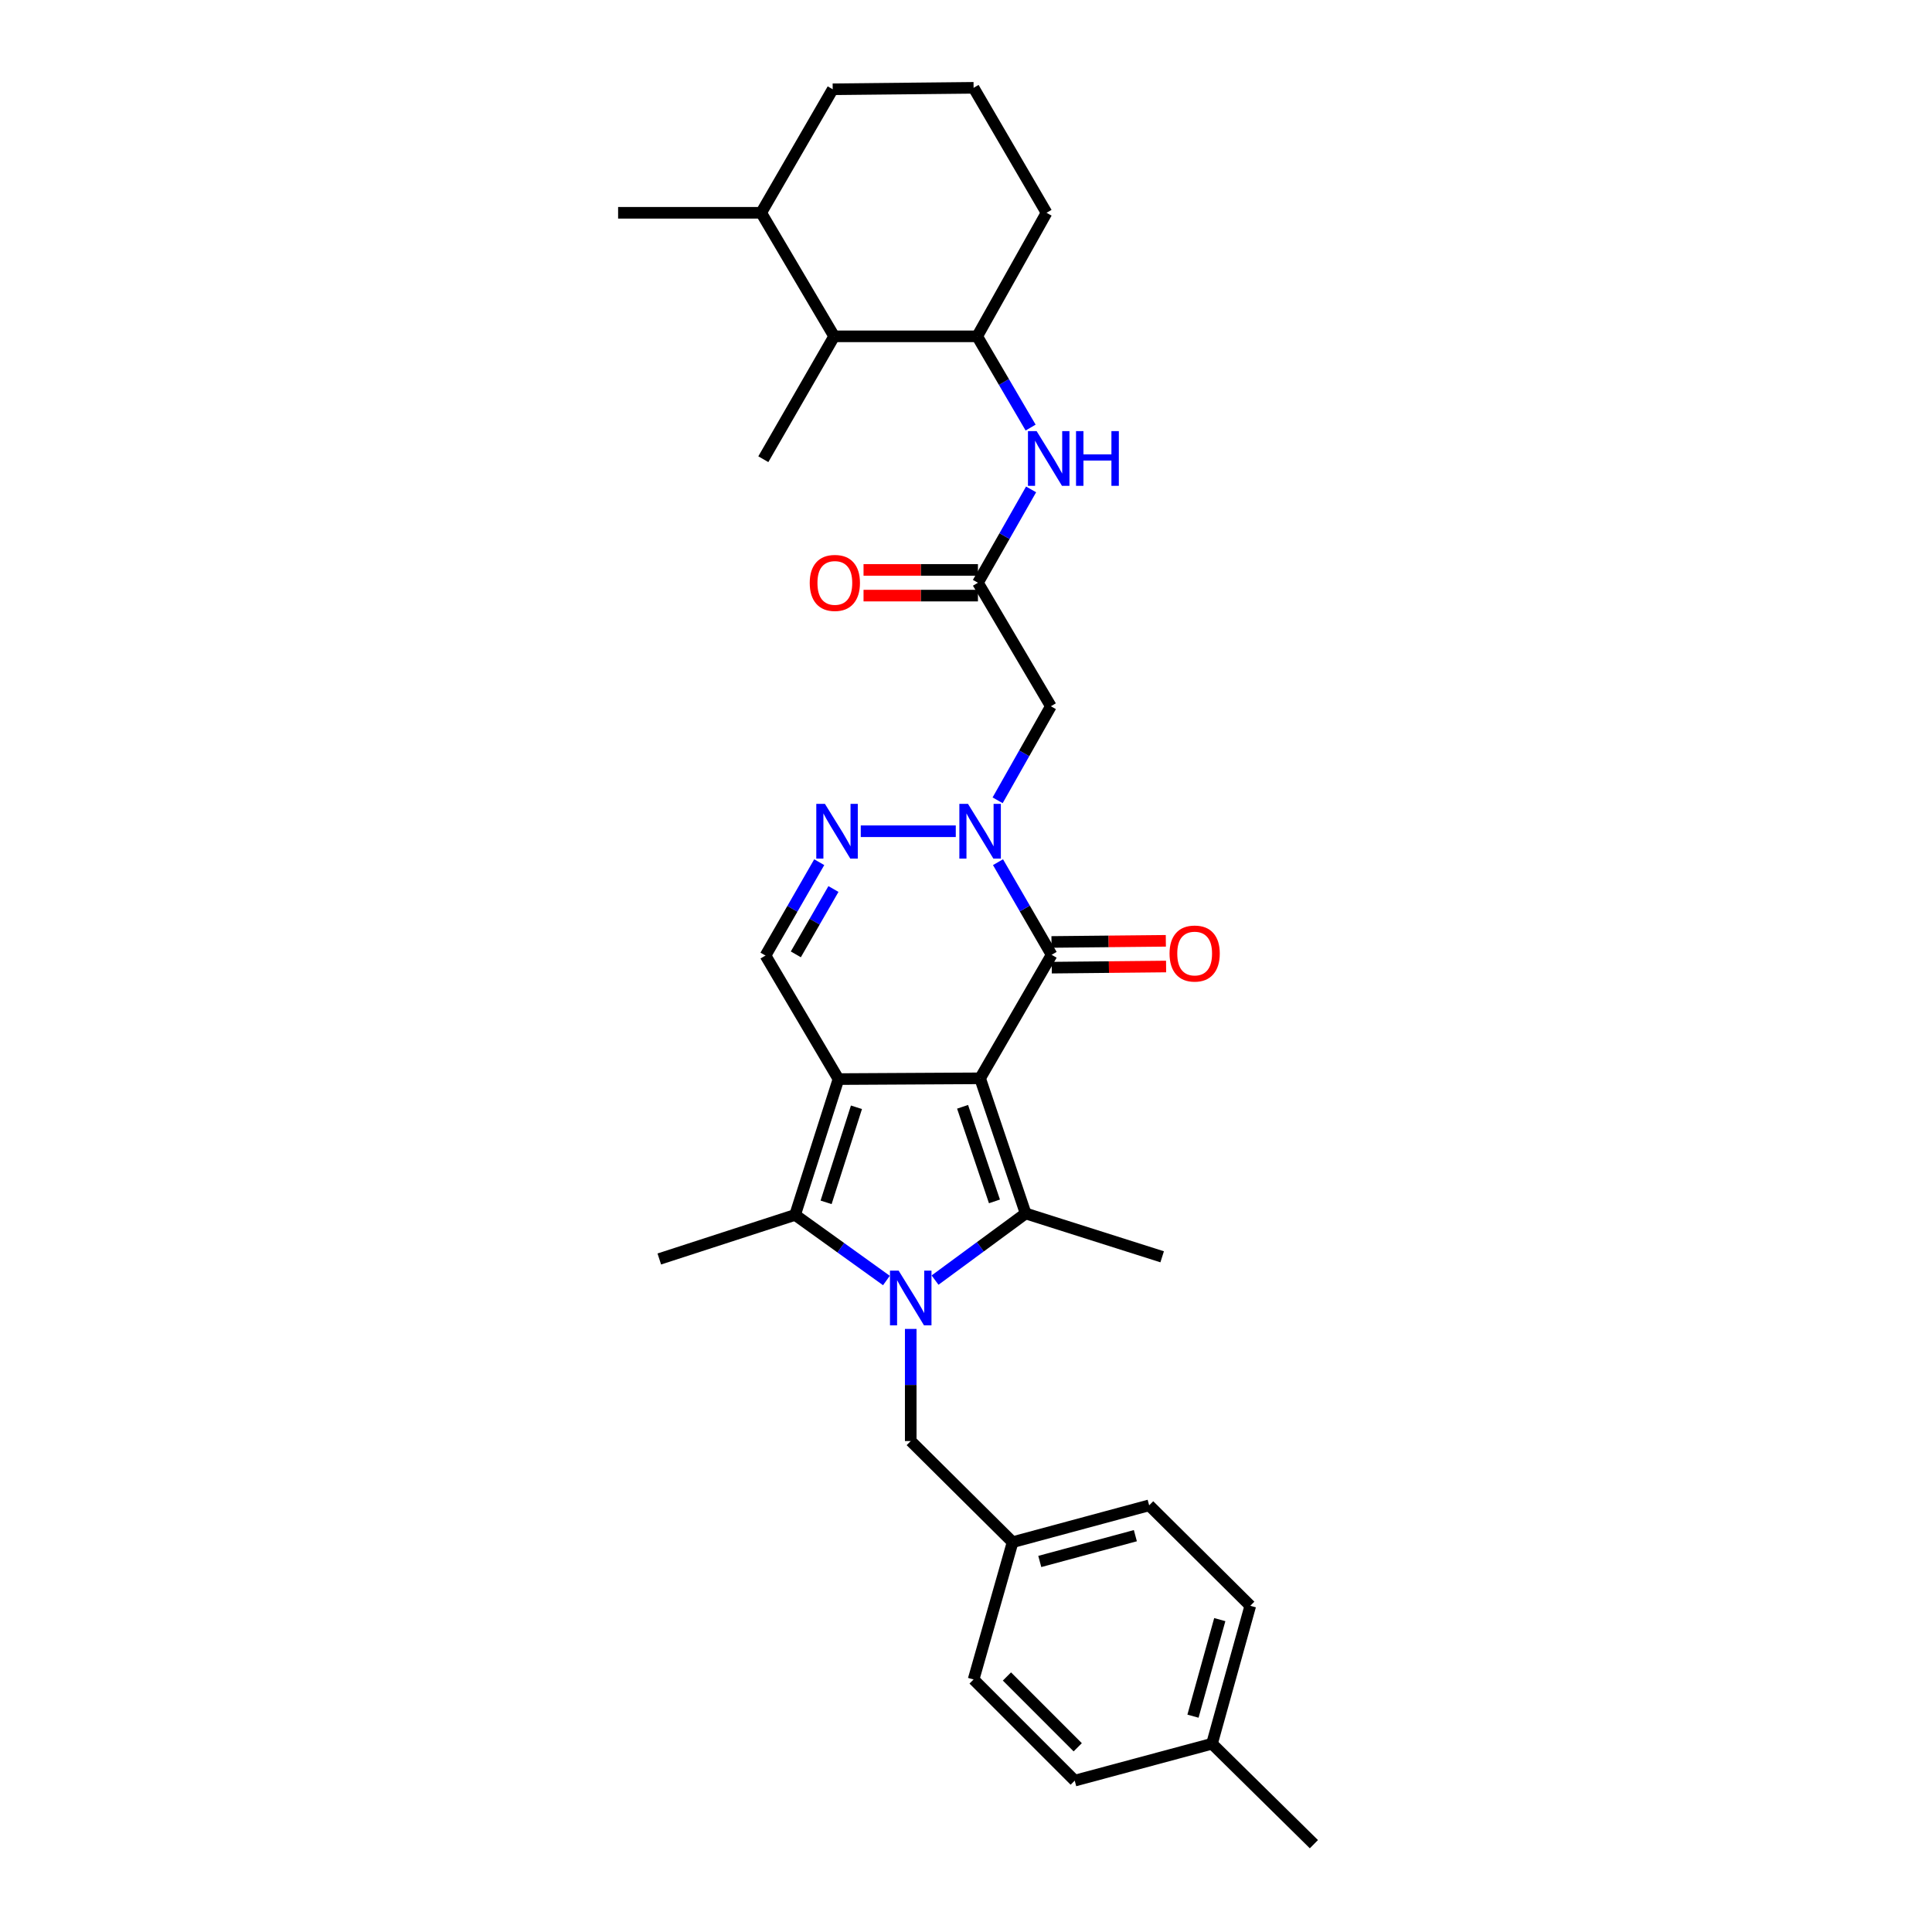 <?xml version='1.0' encoding='iso-8859-1'?>
<svg version='1.1' baseProfile='full'
              xmlns='http://www.w3.org/2000/svg'
                      xmlns:rdkit='http://www.rdkit.org/xml'
                      xmlns:xlink='http://www.w3.org/1999/xlink'
                  xml:space='preserve'
width='1000px' height='1000px' viewBox='0 0 1000 1000'>
<!-- END OF HEADER -->
<rect style='opacity:1.0;fill:#FFFFFF;stroke:none' width='1000' height='1000' x='0' y='0'> </rect>
<path class='bond-0' d='M 507.301,558.138 L 433.991,558.537' style='fill:none;fill-rule:evenodd;stroke:#000000;stroke-width:6px;stroke-linecap:butt;stroke-linejoin:miter;stroke-opacity:1' />
<path class='bond-2' d='M 507.301,558.138 L 530.869,628.086' style='fill:none;fill-rule:evenodd;stroke:#000000;stroke-width:6px;stroke-linecap:butt;stroke-linejoin:miter;stroke-opacity:1' />
<path class='bond-2' d='M 498.231,572.878 L 514.728,621.841' style='fill:none;fill-rule:evenodd;stroke:#000000;stroke-width:6px;stroke-linecap:butt;stroke-linejoin:miter;stroke-opacity:1' />
<path class='bond-4' d='M 507.301,558.138 L 544.319,494.206' style='fill:none;fill-rule:evenodd;stroke:#000000;stroke-width:6px;stroke-linecap:butt;stroke-linejoin:miter;stroke-opacity:1' />
<path class='bond-3' d='M 433.991,558.537 L 411.547,628.832' style='fill:none;fill-rule:evenodd;stroke:#000000;stroke-width:6px;stroke-linecap:butt;stroke-linejoin:miter;stroke-opacity:1' />
<path class='bond-3' d='M 443.297,573.128 L 427.586,622.334' style='fill:none;fill-rule:evenodd;stroke:#000000;stroke-width:6px;stroke-linecap:butt;stroke-linejoin:miter;stroke-opacity:1' />
<path class='bond-7' d='M 433.991,558.537 L 396.22,494.59' style='fill:none;fill-rule:evenodd;stroke:#000000;stroke-width:6px;stroke-linecap:butt;stroke-linejoin:miter;stroke-opacity:1' />
<path class='bond-1' d='M 483.979,662.578 L 507.424,645.332' style='fill:none;fill-rule:evenodd;stroke:#0000FF;stroke-width:6px;stroke-linecap:butt;stroke-linejoin:miter;stroke-opacity:1' />
<path class='bond-1' d='M 507.424,645.332 L 530.869,628.086' style='fill:none;fill-rule:evenodd;stroke:#000000;stroke-width:6px;stroke-linecap:butt;stroke-linejoin:miter;stroke-opacity:1' />
<path class='bond-12' d='M 471.393,687.847 L 471.393,716.866' style='fill:none;fill-rule:evenodd;stroke:#0000FF;stroke-width:6px;stroke-linecap:butt;stroke-linejoin:miter;stroke-opacity:1' />
<path class='bond-12' d='M 471.393,716.866 L 471.393,745.885' style='fill:none;fill-rule:evenodd;stroke:#000000;stroke-width:6px;stroke-linecap:butt;stroke-linejoin:miter;stroke-opacity:1' />
<path class='bond-32' d='M 458.81,662.794 L 435.179,645.813' style='fill:none;fill-rule:evenodd;stroke:#0000FF;stroke-width:6px;stroke-linecap:butt;stroke-linejoin:miter;stroke-opacity:1' />
<path class='bond-32' d='M 435.179,645.813 L 411.547,628.832' style='fill:none;fill-rule:evenodd;stroke:#000000;stroke-width:6px;stroke-linecap:butt;stroke-linejoin:miter;stroke-opacity:1' />
<path class='bond-17' d='M 530.869,628.086 L 601.533,650.515' style='fill:none;fill-rule:evenodd;stroke:#000000;stroke-width:6px;stroke-linecap:butt;stroke-linejoin:miter;stroke-opacity:1' />
<path class='bond-19' d='M 411.547,628.832 L 341.252,651.646' style='fill:none;fill-rule:evenodd;stroke:#000000;stroke-width:6px;stroke-linecap:butt;stroke-linejoin:miter;stroke-opacity:1' />
<path class='bond-5' d='M 544.319,494.206 L 530.443,470.233' style='fill:none;fill-rule:evenodd;stroke:#000000;stroke-width:6px;stroke-linecap:butt;stroke-linejoin:miter;stroke-opacity:1' />
<path class='bond-5' d='M 530.443,470.233 L 516.567,446.259' style='fill:none;fill-rule:evenodd;stroke:#0000FF;stroke-width:6px;stroke-linecap:butt;stroke-linejoin:miter;stroke-opacity:1' />
<path class='bond-14' d='M 544.385,500.857 L 573.977,500.562' style='fill:none;fill-rule:evenodd;stroke:#000000;stroke-width:6px;stroke-linecap:butt;stroke-linejoin:miter;stroke-opacity:1' />
<path class='bond-14' d='M 573.977,500.562 L 603.569,500.266' style='fill:none;fill-rule:evenodd;stroke:#FF0000;stroke-width:6px;stroke-linecap:butt;stroke-linejoin:miter;stroke-opacity:1' />
<path class='bond-14' d='M 544.252,487.555 L 573.844,487.26' style='fill:none;fill-rule:evenodd;stroke:#000000;stroke-width:6px;stroke-linecap:butt;stroke-linejoin:miter;stroke-opacity:1' />
<path class='bond-14' d='M 573.844,487.26 L 603.436,486.965' style='fill:none;fill-rule:evenodd;stroke:#FF0000;stroke-width:6px;stroke-linecap:butt;stroke-linejoin:miter;stroke-opacity:1' />
<path class='bond-6' d='M 494.71,430.252 L 445.529,430.252' style='fill:none;fill-rule:evenodd;stroke:#0000FF;stroke-width:6px;stroke-linecap:butt;stroke-linejoin:miter;stroke-opacity:1' />
<path class='bond-8' d='M 516.369,414.234 L 530.144,389.9' style='fill:none;fill-rule:evenodd;stroke:#0000FF;stroke-width:6px;stroke-linecap:butt;stroke-linejoin:miter;stroke-opacity:1' />
<path class='bond-8' d='M 530.144,389.9 L 543.92,365.566' style='fill:none;fill-rule:evenodd;stroke:#000000;stroke-width:6px;stroke-linecap:butt;stroke-linejoin:miter;stroke-opacity:1' />
<path class='bond-31' d='M 424.034,446.268 L 410.127,470.429' style='fill:none;fill-rule:evenodd;stroke:#0000FF;stroke-width:6px;stroke-linecap:butt;stroke-linejoin:miter;stroke-opacity:1' />
<path class='bond-31' d='M 410.127,470.429 L 396.22,494.59' style='fill:none;fill-rule:evenodd;stroke:#000000;stroke-width:6px;stroke-linecap:butt;stroke-linejoin:miter;stroke-opacity:1' />
<path class='bond-31' d='M 431.391,460.152 L 421.656,477.065' style='fill:none;fill-rule:evenodd;stroke:#0000FF;stroke-width:6px;stroke-linecap:butt;stroke-linejoin:miter;stroke-opacity:1' />
<path class='bond-31' d='M 421.656,477.065 L 411.921,493.978' style='fill:none;fill-rule:evenodd;stroke:#000000;stroke-width:6px;stroke-linecap:butt;stroke-linejoin:miter;stroke-opacity:1' />
<path class='bond-9' d='M 543.92,365.566 L 506.178,301.634' style='fill:none;fill-rule:evenodd;stroke:#000000;stroke-width:6px;stroke-linecap:butt;stroke-linejoin:miter;stroke-opacity:1' />
<path class='bond-10' d='M 506.178,301.634 L 519.936,277.474' style='fill:none;fill-rule:evenodd;stroke:#000000;stroke-width:6px;stroke-linecap:butt;stroke-linejoin:miter;stroke-opacity:1' />
<path class='bond-10' d='M 519.936,277.474 L 533.694,253.313' style='fill:none;fill-rule:evenodd;stroke:#0000FF;stroke-width:6px;stroke-linecap:butt;stroke-linejoin:miter;stroke-opacity:1' />
<path class='bond-15' d='M 506.178,294.983 L 476.572,294.983' style='fill:none;fill-rule:evenodd;stroke:#000000;stroke-width:6px;stroke-linecap:butt;stroke-linejoin:miter;stroke-opacity:1' />
<path class='bond-15' d='M 476.572,294.983 L 446.966,294.983' style='fill:none;fill-rule:evenodd;stroke:#FF0000;stroke-width:6px;stroke-linecap:butt;stroke-linejoin:miter;stroke-opacity:1' />
<path class='bond-15' d='M 506.178,308.285 L 476.572,308.285' style='fill:none;fill-rule:evenodd;stroke:#000000;stroke-width:6px;stroke-linecap:butt;stroke-linejoin:miter;stroke-opacity:1' />
<path class='bond-15' d='M 476.572,308.285 L 446.966,308.285' style='fill:none;fill-rule:evenodd;stroke:#FF0000;stroke-width:6px;stroke-linecap:butt;stroke-linejoin:miter;stroke-opacity:1' />
<path class='bond-11' d='M 533.447,221.311 L 519.62,197.699' style='fill:none;fill-rule:evenodd;stroke:#0000FF;stroke-width:6px;stroke-linecap:butt;stroke-linejoin:miter;stroke-opacity:1' />
<path class='bond-11' d='M 519.62,197.699 L 505.794,174.087' style='fill:none;fill-rule:evenodd;stroke:#000000;stroke-width:6px;stroke-linecap:butt;stroke-linejoin:miter;stroke-opacity:1' />
<path class='bond-13' d='M 505.794,174.087 L 431.759,174.087' style='fill:none;fill-rule:evenodd;stroke:#000000;stroke-width:6px;stroke-linecap:butt;stroke-linejoin:miter;stroke-opacity:1' />
<path class='bond-25' d='M 505.794,174.087 L 541.688,110.14' style='fill:none;fill-rule:evenodd;stroke:#000000;stroke-width:6px;stroke-linecap:butt;stroke-linejoin:miter;stroke-opacity:1' />
<path class='bond-18' d='M 471.393,745.885 L 524.121,798.229' style='fill:none;fill-rule:evenodd;stroke:#000000;stroke-width:6px;stroke-linecap:butt;stroke-linejoin:miter;stroke-opacity:1' />
<path class='bond-16' d='M 431.759,174.087 L 393.988,110.14' style='fill:none;fill-rule:evenodd;stroke:#000000;stroke-width:6px;stroke-linecap:butt;stroke-linejoin:miter;stroke-opacity:1' />
<path class='bond-27' d='M 431.759,174.087 L 395.097,237.687' style='fill:none;fill-rule:evenodd;stroke:#000000;stroke-width:6px;stroke-linecap:butt;stroke-linejoin:miter;stroke-opacity:1' />
<path class='bond-29' d='M 393.988,110.14 L 319.932,110.14' style='fill:none;fill-rule:evenodd;stroke:#000000;stroke-width:6px;stroke-linecap:butt;stroke-linejoin:miter;stroke-opacity:1' />
<path class='bond-34' d='M 393.988,110.14 L 431.006,46.208' style='fill:none;fill-rule:evenodd;stroke:#000000;stroke-width:6px;stroke-linecap:butt;stroke-linejoin:miter;stroke-opacity:1' />
<path class='bond-21' d='M 524.121,798.229 L 503.932,869.293' style='fill:none;fill-rule:evenodd;stroke:#000000;stroke-width:6px;stroke-linecap:butt;stroke-linejoin:miter;stroke-opacity:1' />
<path class='bond-22' d='M 524.121,798.229 L 594.801,779.163' style='fill:none;fill-rule:evenodd;stroke:#000000;stroke-width:6px;stroke-linecap:butt;stroke-linejoin:miter;stroke-opacity:1' />
<path class='bond-22' d='M 538.188,808.212 L 587.663,794.866' style='fill:none;fill-rule:evenodd;stroke:#000000;stroke-width:6px;stroke-linecap:butt;stroke-linejoin:miter;stroke-opacity:1' />
<path class='bond-20' d='M 627.332,902.556 L 647.145,831.152' style='fill:none;fill-rule:evenodd;stroke:#000000;stroke-width:6px;stroke-linecap:butt;stroke-linejoin:miter;stroke-opacity:1' />
<path class='bond-20' d='M 617.486,888.289 L 631.355,838.306' style='fill:none;fill-rule:evenodd;stroke:#000000;stroke-width:6px;stroke-linecap:butt;stroke-linejoin:miter;stroke-opacity:1' />
<path class='bond-30' d='M 627.332,902.556 L 680.068,954.545' style='fill:none;fill-rule:evenodd;stroke:#000000;stroke-width:6px;stroke-linecap:butt;stroke-linejoin:miter;stroke-opacity:1' />
<path class='bond-33' d='M 627.332,902.556 L 556.276,921.652' style='fill:none;fill-rule:evenodd;stroke:#000000;stroke-width:6px;stroke-linecap:butt;stroke-linejoin:miter;stroke-opacity:1' />
<path class='bond-24' d='M 503.932,869.293 L 556.276,921.652' style='fill:none;fill-rule:evenodd;stroke:#000000;stroke-width:6px;stroke-linecap:butt;stroke-linejoin:miter;stroke-opacity:1' />
<path class='bond-24' d='M 521.191,867.742 L 557.832,904.393' style='fill:none;fill-rule:evenodd;stroke:#000000;stroke-width:6px;stroke-linecap:butt;stroke-linejoin:miter;stroke-opacity:1' />
<path class='bond-23' d='M 594.801,779.163 L 647.145,831.152' style='fill:none;fill-rule:evenodd;stroke:#000000;stroke-width:6px;stroke-linecap:butt;stroke-linejoin:miter;stroke-opacity:1' />
<path class='bond-26' d='M 541.688,110.14 L 503.932,45.455' style='fill:none;fill-rule:evenodd;stroke:#000000;stroke-width:6px;stroke-linecap:butt;stroke-linejoin:miter;stroke-opacity:1' />
<path class='bond-28' d='M 503.932,45.455 L 431.006,46.208' style='fill:none;fill-rule:evenodd;stroke:#000000;stroke-width:6px;stroke-linecap:butt;stroke-linejoin:miter;stroke-opacity:1' />
<path  class='atom-2' d='M 465.133 657.676
L 474.413 672.676
Q 475.333 674.156, 476.813 676.836
Q 478.293 679.516, 478.373 679.676
L 478.373 657.676
L 482.133 657.676
L 482.133 685.996
L 478.253 685.996
L 468.293 669.596
Q 467.133 667.676, 465.893 665.476
Q 464.693 663.276, 464.333 662.596
L 464.333 685.996
L 460.653 685.996
L 460.653 657.676
L 465.133 657.676
' fill='#0000FF'/>
<path  class='atom-6' d='M 501.041 416.092
L 510.321 431.092
Q 511.241 432.572, 512.721 435.252
Q 514.201 437.932, 514.281 438.092
L 514.281 416.092
L 518.041 416.092
L 518.041 444.412
L 514.161 444.412
L 504.201 428.012
Q 503.041 426.092, 501.801 423.892
Q 500.601 421.692, 500.241 421.012
L 500.241 444.412
L 496.561 444.412
L 496.561 416.092
L 501.041 416.092
' fill='#0000FF'/>
<path  class='atom-7' d='M 426.992 416.092
L 436.272 431.092
Q 437.192 432.572, 438.672 435.252
Q 440.152 437.932, 440.232 438.092
L 440.232 416.092
L 443.992 416.092
L 443.992 444.412
L 440.112 444.412
L 430.152 428.012
Q 428.992 426.092, 427.752 423.892
Q 426.552 421.692, 426.192 421.012
L 426.192 444.412
L 422.512 444.412
L 422.512 416.092
L 426.992 416.092
' fill='#0000FF'/>
<path  class='atom-11' d='M 536.551 223.143
L 545.831 238.143
Q 546.751 239.623, 548.231 242.303
Q 549.711 244.983, 549.791 245.143
L 549.791 223.143
L 553.551 223.143
L 553.551 251.463
L 549.671 251.463
L 539.711 235.063
Q 538.551 233.143, 537.311 230.943
Q 536.111 228.743, 535.751 228.063
L 535.751 251.463
L 532.071 251.463
L 532.071 223.143
L 536.551 223.143
' fill='#0000FF'/>
<path  class='atom-11' d='M 556.951 223.143
L 560.791 223.143
L 560.791 235.183
L 575.271 235.183
L 575.271 223.143
L 579.111 223.143
L 579.111 251.463
L 575.271 251.463
L 575.271 238.383
L 560.791 238.383
L 560.791 251.463
L 556.951 251.463
L 556.951 223.143
' fill='#0000FF'/>
<path  class='atom-15' d='M 605.353 493.547
Q 605.353 486.747, 608.713 482.947
Q 612.073 479.147, 618.353 479.147
Q 624.633 479.147, 627.993 482.947
Q 631.353 486.747, 631.353 493.547
Q 631.353 500.427, 627.953 504.347
Q 624.553 508.227, 618.353 508.227
Q 612.113 508.227, 608.713 504.347
Q 605.353 500.467, 605.353 493.547
M 618.353 505.027
Q 622.673 505.027, 624.993 502.147
Q 627.353 499.227, 627.353 493.547
Q 627.353 487.987, 624.993 485.187
Q 622.673 482.347, 618.353 482.347
Q 614.033 482.347, 611.673 485.147
Q 609.353 487.947, 609.353 493.547
Q 609.353 499.267, 611.673 502.147
Q 614.033 505.027, 618.353 505.027
' fill='#FF0000'/>
<path  class='atom-16' d='M 419.114 301.714
Q 419.114 294.914, 422.474 291.114
Q 425.834 287.314, 432.114 287.314
Q 438.394 287.314, 441.754 291.114
Q 445.114 294.914, 445.114 301.714
Q 445.114 308.594, 441.714 312.514
Q 438.314 316.394, 432.114 316.394
Q 425.874 316.394, 422.474 312.514
Q 419.114 308.634, 419.114 301.714
M 432.114 313.194
Q 436.434 313.194, 438.754 310.314
Q 441.114 307.394, 441.114 301.714
Q 441.114 296.154, 438.754 293.354
Q 436.434 290.514, 432.114 290.514
Q 427.794 290.514, 425.434 293.314
Q 423.114 296.114, 423.114 301.714
Q 423.114 307.434, 425.434 310.314
Q 427.794 313.194, 432.114 313.194
' fill='#FF0000'/>
</svg>
